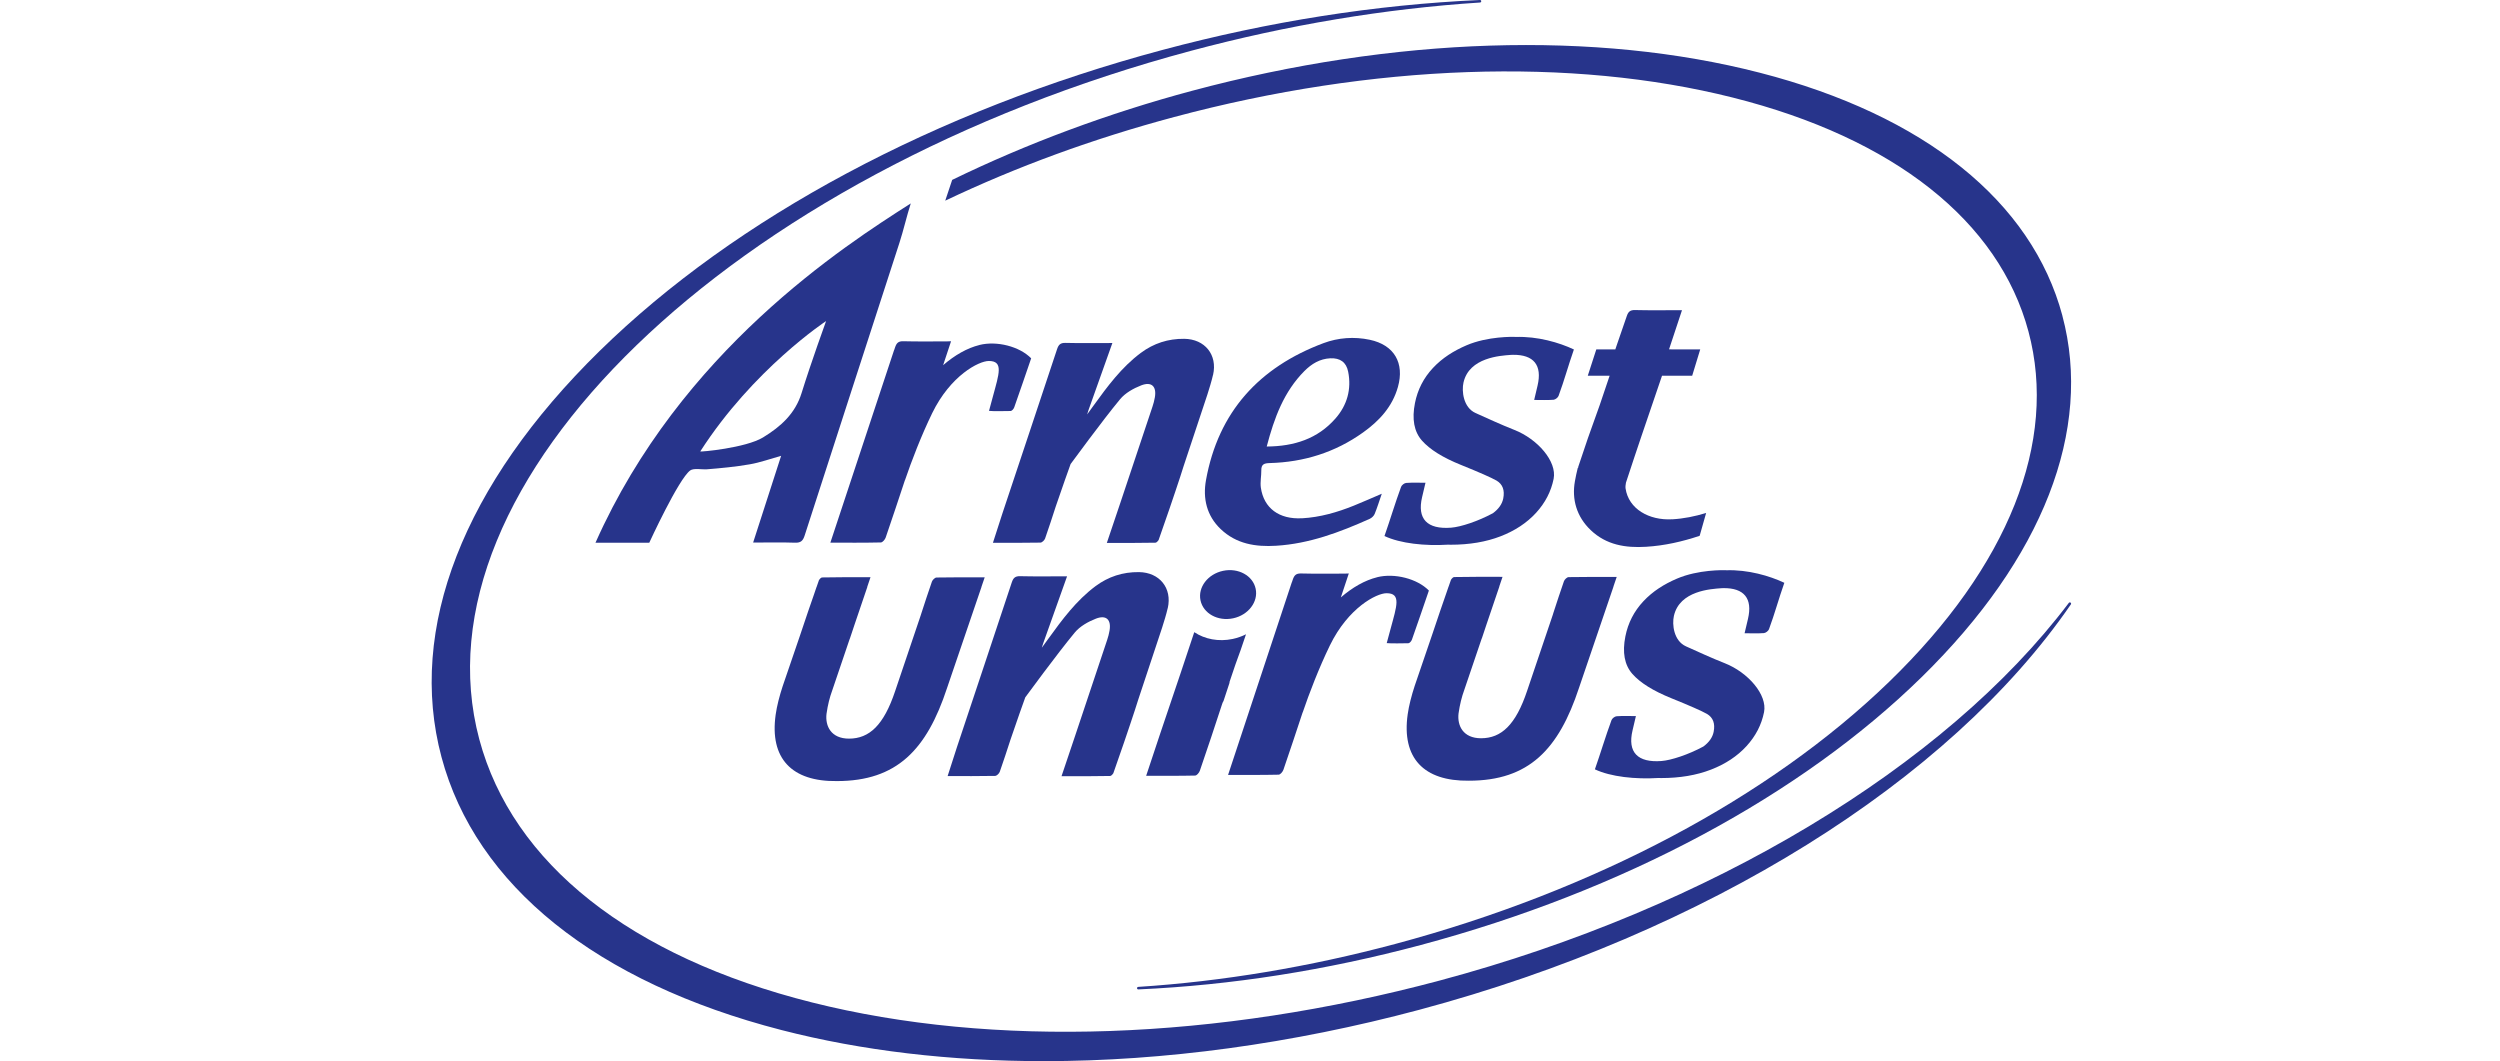 <?xml version="1.0" encoding="UTF-8"?> <svg xmlns="http://www.w3.org/2000/svg" width="139" height="59" viewBox="0 0 139 59" fill="none"><path d="M115.124 33.506C115.093 33.484 115.05 33.491 115.027 33.52C108.125 42.657 95.052 50.505 80.051 54.517C67.627 57.84 55.227 58.273 45.136 55.733C35.058 53.198 28.494 48.002 26.649 41.106C22.836 26.855 40.59 9.681 66.224 2.824C71.6 1.387 77.006 0.483 82.291 0.14C82.329 0.137 82.359 0.105 82.357 0.066C82.356 0.028 82.324 -0.001 82.284 4.80218e-05C76.495 0.258 70.557 1.191 64.638 2.775C52.029 6.148 40.917 12.091 33.345 19.508C25.762 26.936 22.639 34.956 24.547 42.092C26.454 49.228 33.166 54.617 43.444 57.269C47.928 58.426 52.854 59 58.035 59C64.714 59 71.812 58.043 78.913 56.144C94.826 51.887 108.369 43.461 115.141 33.603C115.162 33.572 115.155 33.529 115.124 33.506Z" fill="#27348B"></path><path d="M67.446 20.847C67.704 19.725 66.988 18.851 65.844 18.838C64.947 18.828 64.143 19.089 63.427 19.623C62.358 20.421 61.577 21.479 60.806 22.545C60.735 22.644 60.519 22.945 60.445 23.042C60.491 22.901 60.512 22.845 60.525 22.79C60.962 21.563 61.399 20.336 61.848 19.072C60.939 19.072 60.089 19.086 59.239 19.065C58.957 19.058 58.856 19.166 58.773 19.414C57.765 22.465 56.744 25.51 55.73 28.558C55.554 29.087 55.389 29.617 55.207 30.179C56.122 30.179 56.985 30.186 57.848 30.169C57.937 30.168 58.072 30.039 58.107 29.941C58.317 29.353 58.503 28.756 58.699 28.163C58.963 27.369 59.526 25.8 59.526 25.8C59.526 25.8 61.312 23.36 62.277 22.197C62.564 21.851 63.019 21.595 63.45 21.427C64.032 21.2 64.317 21.487 64.209 22.099C64.179 22.27 64.135 22.441 64.079 22.606C63.486 24.385 62.892 26.163 62.297 27.941C62.051 28.672 61.803 29.403 61.54 30.186C62.472 30.186 63.357 30.193 64.241 30.174C64.297 30.174 64.367 30.101 64.42 30.022L65.018 28.302C65.018 28.302 65.659 26.426 65.804 25.932L67.131 21.935C67.244 21.574 67.359 21.213 67.443 20.846L67.446 20.847Z" fill="#27348B"></path><path d="M72.39 28.815C71.123 28.885 70.27 28.259 70.103 27.113C70.059 26.801 70.133 26.472 70.129 26.151C70.123 25.816 70.285 25.755 70.592 25.747C72.493 25.697 74.24 25.152 75.792 24.041C76.69 23.398 77.417 22.614 77.725 21.513C78.099 20.182 77.517 19.18 76.162 18.892C75.292 18.707 74.404 18.773 73.586 19.079C70.018 20.415 67.736 22.894 67.052 26.7C66.872 27.704 67.085 28.667 67.868 29.415C68.736 30.245 69.812 30.414 70.951 30.344C72.796 30.232 74.492 29.593 76.155 28.848C76.267 28.797 76.383 28.688 76.43 28.577C76.571 28.235 76.679 27.881 76.827 27.452C76.259 27.695 75.771 27.912 75.277 28.112C74.349 28.486 73.395 28.761 72.391 28.817L72.39 28.815ZM72.528 20.627C72.923 20.23 73.386 19.948 73.966 19.921C74.509 19.898 74.854 20.136 74.959 20.671C75.151 21.647 74.898 22.533 74.251 23.269C73.262 24.396 71.962 24.816 70.43 24.827C70.847 23.23 71.384 21.776 72.528 20.626V20.627Z" fill="#27348B"></path><path d="M54.745 32.1C53.834 32.1 52.93 32.093 52.073 32.11C51.983 32.111 51.85 32.24 51.815 32.337C51.607 32.922 51.422 33.516 51.226 34.106C51.216 34.137 51.206 34.169 51.196 34.201L49.769 38.428C49.137 40.322 48.334 41.068 47.205 41.068C46.208 41.068 45.874 40.37 45.954 39.69C46.024 39.191 46.135 38.76 46.27 38.394L47.246 35.515H47.25C47.338 35.252 47.427 34.989 47.513 34.727L48.224 32.632H48.218C48.278 32.454 48.339 32.275 48.4 32.093C47.473 32.093 46.592 32.086 45.712 32.106C45.656 32.106 45.586 32.177 45.534 32.257L45.404 32.632H45.401L45.254 33.064L44.94 33.969C44.94 33.969 44.695 34.689 44.474 35.353L43.514 38.161C43.34 38.692 43.193 39.258 43.126 39.74C42.786 42.165 44.016 43.461 46.529 43.428C49.868 43.428 51.524 41.684 52.653 38.262L54.571 32.634H54.567C54.628 32.459 54.69 32.282 54.749 32.1H54.745Z" fill="#27348B"></path><path d="M89.885 32.078C88.975 32.078 88.071 32.072 87.214 32.088C87.124 32.09 86.991 32.219 86.956 32.315C86.747 32.901 86.562 33.495 86.366 34.084C86.356 34.115 86.347 34.148 86.337 34.18L84.909 38.406C84.278 40.3 83.475 41.047 82.346 41.047C81.349 41.047 81.015 40.349 81.095 39.668C81.165 39.169 81.276 38.738 81.41 38.372L82.386 35.494H82.391C82.479 35.23 82.567 34.967 82.654 34.705L83.364 32.611H83.359C83.419 32.433 83.479 32.254 83.541 32.072C82.613 32.072 81.732 32.065 80.853 32.084C80.796 32.084 80.727 32.156 80.675 32.235L80.544 32.611H80.542L80.394 33.042L80.081 33.947C80.081 33.947 79.836 34.667 79.614 35.331L78.655 38.14C78.481 38.671 78.334 39.237 78.267 39.719C77.926 42.144 79.156 43.439 81.669 43.407C85.009 43.407 86.665 41.663 87.794 38.241L89.711 32.612H89.707C89.769 32.437 89.831 32.261 89.889 32.078H89.885Z" fill="#27348B"></path><path d="M44.74 29.771C46.49 24.344 48.252 18.92 50.01 13.496C50.232 12.815 50.403 12.05 50.639 11.31C46.922 13.681 37.853 19.508 33.109 30.175H36.1C36.1 30.175 37.727 26.63 38.375 26.157C38.568 26.015 39.045 26.114 39.281 26.095C40.084 26.03 40.89 25.955 41.682 25.817C42.26 25.718 42.819 25.514 43.431 25.343C42.91 26.958 42.401 28.537 41.874 30.166C42.688 30.166 43.446 30.147 44.203 30.174C44.528 30.185 44.645 30.066 44.74 29.771ZM42.429 24.319C41.458 24.911 38.91 25.138 38.935 25.099C41.88 20.517 45.93 17.852 45.93 17.852C45.93 17.852 45.089 20.171 44.568 21.855C44.212 23 43.415 23.716 42.428 24.319H42.429Z" fill="#27348B"></path><path d="M68.56 34.378C69.407 34.199 69.969 33.463 69.815 32.734C69.661 32.005 68.849 31.559 68.002 31.738C67.155 31.917 66.594 32.653 66.748 33.382C66.902 34.111 67.713 34.557 68.56 34.378Z" fill="#27348B"></path><path d="M69.277 35.266C69.05 35.381 68.802 35.469 68.537 35.526C67.75 35.692 66.982 35.535 66.41 35.154H66.399C65.202 38.777 64.928 39.495 63.727 43.133C64.662 43.133 65.556 43.142 66.45 43.121C66.541 43.119 66.672 42.965 66.71 42.856C67.136 41.616 67.551 40.374 67.956 39.128C67.977 39.065 67.999 39.016 68.027 38.977L68.368 37.943C68.368 37.943 68.359 37.943 68.353 37.943C68.987 36.035 68.708 36.98 69.278 35.265L69.277 35.266Z" fill="#27348B"></path><path d="M54.458 19.182C53.77 19.353 53.084 19.746 52.438 20.304C52.585 19.86 52.732 19.417 52.879 18.973C52.804 18.973 52.727 18.976 52.65 18.981C51.812 18.983 51.019 18.993 50.228 18.973C49.946 18.966 49.845 19.074 49.763 19.322C49.747 19.369 49.73 19.417 49.715 19.465C49.715 19.465 49.712 19.465 49.711 19.465C48.475 23.201 47.409 26.423 46.168 30.173C47.133 30.173 48.055 30.181 48.977 30.16C49.071 30.159 49.206 29.999 49.244 29.887C49.608 28.824 49.964 27.758 50.316 26.69V26.703C50.68 25.634 51.217 24.232 51.83 22.971C52.854 20.871 54.423 20.074 54.975 20.071C55.81 20.067 55.544 20.791 55.209 22.031C55.138 22.293 55.067 22.553 54.989 22.845C55.223 22.874 55.974 22.853 56.191 22.852C56.255 22.852 56.358 22.744 56.391 22.649C56.709 21.751 57.016 20.845 57.333 19.923C56.688 19.262 55.425 18.939 54.458 19.18V19.182Z" fill="#27348B"></path><path d="M92.961 28.872C91.695 28.942 90.548 28.302 90.381 27.156C90.368 27.068 90.381 26.956 90.403 26.836C90.555 26.379 90.707 25.922 90.856 25.464C90.877 25.401 91.258 24.279 91.254 24.28C91.677 23.004 92.003 22.115 92.409 20.889H94.086L94.532 19.428H92.922C92.922 19.428 92.922 19.424 92.923 19.422H92.799L93.519 17.246C92.61 17.246 91.759 17.26 90.909 17.239C90.627 17.232 90.527 17.34 90.444 17.587C90.43 17.631 90.415 17.674 90.4 17.718H90.399L89.877 19.233C89.856 19.298 89.833 19.364 89.812 19.428H88.754L88.281 20.889H89.496C88.512 23.862 88.724 23.011 87.736 25.999L87.788 26.015H87.724C87.663 26.257 87.61 26.504 87.565 26.757C87.385 27.762 87.658 28.724 88.441 29.472C89.309 30.303 90.385 30.471 91.524 30.401C92.556 30.338 93.543 30.111 94.501 29.791L94.861 28.521C94.246 28.709 93.615 28.839 92.964 28.874L92.961 28.872Z" fill="#27348B"></path><path d="M64.927 33.818C65.184 32.696 64.468 31.822 63.324 31.809C62.427 31.799 61.623 32.06 60.907 32.593C59.839 33.392 59.057 34.449 58.287 35.515C58.215 35.615 57.999 35.916 57.925 36.013C57.971 35.871 57.992 35.815 58.005 35.761C58.442 34.533 58.879 33.306 59.329 32.043C58.42 32.043 57.569 32.057 56.719 32.036C56.438 32.029 56.337 32.137 56.254 32.385C55.245 35.436 54.224 38.481 53.21 41.529C53.035 42.057 52.87 42.588 52.688 43.15C53.602 43.15 54.465 43.157 55.328 43.14C55.418 43.139 55.552 43.01 55.587 42.912C55.797 42.324 55.984 41.727 56.18 41.134C56.443 40.34 57.006 38.771 57.006 38.771C57.006 38.771 58.792 36.331 59.758 35.168C60.045 34.822 60.5 34.566 60.93 34.398C61.513 34.171 61.797 34.458 61.689 35.07C61.66 35.241 61.615 35.412 61.559 35.577C60.966 37.356 60.372 39.134 59.777 40.911C59.532 41.643 59.284 42.374 59.021 43.157C59.952 43.157 60.837 43.164 61.721 43.144C61.778 43.144 61.847 43.072 61.901 42.993L62.499 41.273C62.499 41.273 63.139 39.397 63.285 38.903L64.611 34.906C64.725 34.545 64.84 34.183 64.924 33.816L64.927 33.818Z" fill="#27348B"></path><path d="M76.571 32.094C75.883 32.265 75.197 32.658 74.551 33.216C74.698 32.772 74.846 32.329 74.993 31.885C74.917 31.885 74.84 31.888 74.763 31.893C73.925 31.895 73.132 31.905 72.341 31.885C72.059 31.878 71.958 31.986 71.876 32.234C71.86 32.282 71.844 32.329 71.828 32.377C71.828 32.377 71.825 32.377 71.824 32.377C70.588 36.113 69.522 39.335 68.281 43.085C69.246 43.085 70.168 43.093 71.09 43.072C71.184 43.071 71.32 42.911 71.358 42.799C71.722 41.736 72.078 40.67 72.429 39.602V39.615C72.793 38.546 73.33 37.144 73.943 35.883C74.967 33.783 76.536 32.986 77.088 32.983C77.923 32.979 77.657 33.703 77.322 34.943C77.251 35.205 77.181 35.466 77.102 35.757C77.336 35.786 78.087 35.765 78.304 35.764C78.369 35.764 78.471 35.656 78.504 35.561C78.823 34.663 79.129 33.757 79.446 32.835C78.801 32.174 77.538 31.852 76.571 32.092V32.094Z" fill="#27348B"></path><path d="M95.978 31.705C95.826 31.696 94.416 31.667 93.243 32.17C92.525 32.476 91.889 32.877 91.371 33.432C90.853 33.986 90.519 34.636 90.371 35.382C90.193 36.276 90.322 36.97 90.757 37.466C91.193 37.962 91.917 38.414 92.933 38.824C93.948 39.234 94.607 39.524 94.909 39.695C95.249 39.897 95.37 40.227 95.279 40.69C95.218 40.999 95.026 41.271 94.708 41.506C93.876 41.956 92.92 42.27 92.382 42.312C91.049 42.415 90.481 41.824 90.769 40.611C90.829 40.355 90.889 40.1 90.956 39.814C90.577 39.814 90.227 39.797 89.88 39.824C89.778 39.832 89.635 39.946 89.6 40.039C89.272 40.928 88.995 41.865 88.676 42.775C89.555 43.191 90.934 43.337 92.216 43.256C92.263 43.256 92.309 43.26 92.359 43.26C93.401 43.26 94.325 43.103 95.131 42.791C95.938 42.478 96.595 42.043 97.106 41.484C97.616 40.925 97.941 40.296 98.081 39.595C98.273 38.634 97.197 37.385 95.89 36.872C95.157 36.584 94.428 36.245 93.74 35.937C93.053 35.627 92.962 34.711 93.069 34.243C93.387 32.838 95.139 32.748 95.688 32.706C95.73 32.705 95.774 32.7 95.814 32.7C96.974 32.685 97.456 33.275 97.187 34.412C97.127 34.669 97.067 34.924 96.999 35.209C97.379 35.209 97.729 35.226 98.075 35.2C98.178 35.191 98.32 35.078 98.356 34.984C98.683 34.096 98.889 33.313 99.209 32.404C98.388 32.016 97.184 31.665 95.977 31.707L95.978 31.705Z" fill="#27348B"></path><path d="M84.279 18.732C84.126 18.724 82.717 18.694 81.543 19.197C80.826 19.504 80.19 19.904 79.672 20.459C79.153 21.014 78.82 21.664 78.672 22.409C78.494 23.303 78.623 23.998 79.058 24.494C79.494 24.989 80.218 25.442 81.234 25.851C82.249 26.261 82.908 26.551 83.21 26.722C83.549 26.924 83.671 27.255 83.58 27.717C83.518 28.026 83.326 28.298 83.008 28.534C82.176 28.983 81.221 29.297 80.683 29.339C79.35 29.443 78.782 28.852 79.069 27.638C79.13 27.382 79.19 27.127 79.257 26.841C78.877 26.841 78.527 26.825 78.181 26.851C78.079 26.86 77.936 26.973 77.901 27.067C77.573 27.955 77.296 28.892 76.977 29.803C77.856 30.219 79.235 30.364 80.516 30.283C80.564 30.283 80.61 30.287 80.659 30.287C81.701 30.287 82.626 30.13 83.432 29.818C84.238 29.506 84.895 29.07 85.407 28.511C85.917 27.952 86.242 27.323 86.382 26.623C86.574 25.662 85.498 24.412 84.191 23.9C83.458 23.611 82.728 23.272 82.04 22.964C81.354 22.654 81.263 21.738 81.37 21.27C81.688 19.865 83.44 19.776 83.989 19.733C84.031 19.732 84.075 19.728 84.115 19.728C85.275 19.712 85.757 20.302 85.488 21.44C85.428 21.696 85.368 21.951 85.3 22.237C85.68 22.237 86.03 22.254 86.376 22.227C86.478 22.219 86.621 22.105 86.656 22.011C86.984 21.123 87.19 20.34 87.509 19.431C86.689 19.043 85.485 18.693 84.278 18.735L84.279 18.732Z" fill="#27348B"></path><path d="M114.669 17.552C112.969 11.2 106.998 6.404 97.85 4.045C88.718 1.689 77.51 2.044 66.291 5.045C61.628 6.293 57.1 7.977 52.941 10.002L52.555 11.158C56.523 9.267 60.785 7.709 65.283 6.506C76.335 3.55 87.365 3.165 96.342 5.425C105.304 7.68 111.143 12.3 112.783 18.433C114.424 24.565 111.671 31.483 105.031 37.913C98.381 44.352 88.632 49.525 77.579 52.483C72.797 53.761 67.988 54.566 63.285 54.871C63.247 54.874 63.218 54.906 63.219 54.945C63.221 54.983 63.251 55.011 63.289 55.011H63.292C68.444 54.781 73.727 53.952 78.994 52.543C90.213 49.542 100.101 44.254 106.838 37.653C113.586 31.043 116.365 23.904 114.667 17.553L114.669 17.552Z" fill="#27348B"></path></svg> 